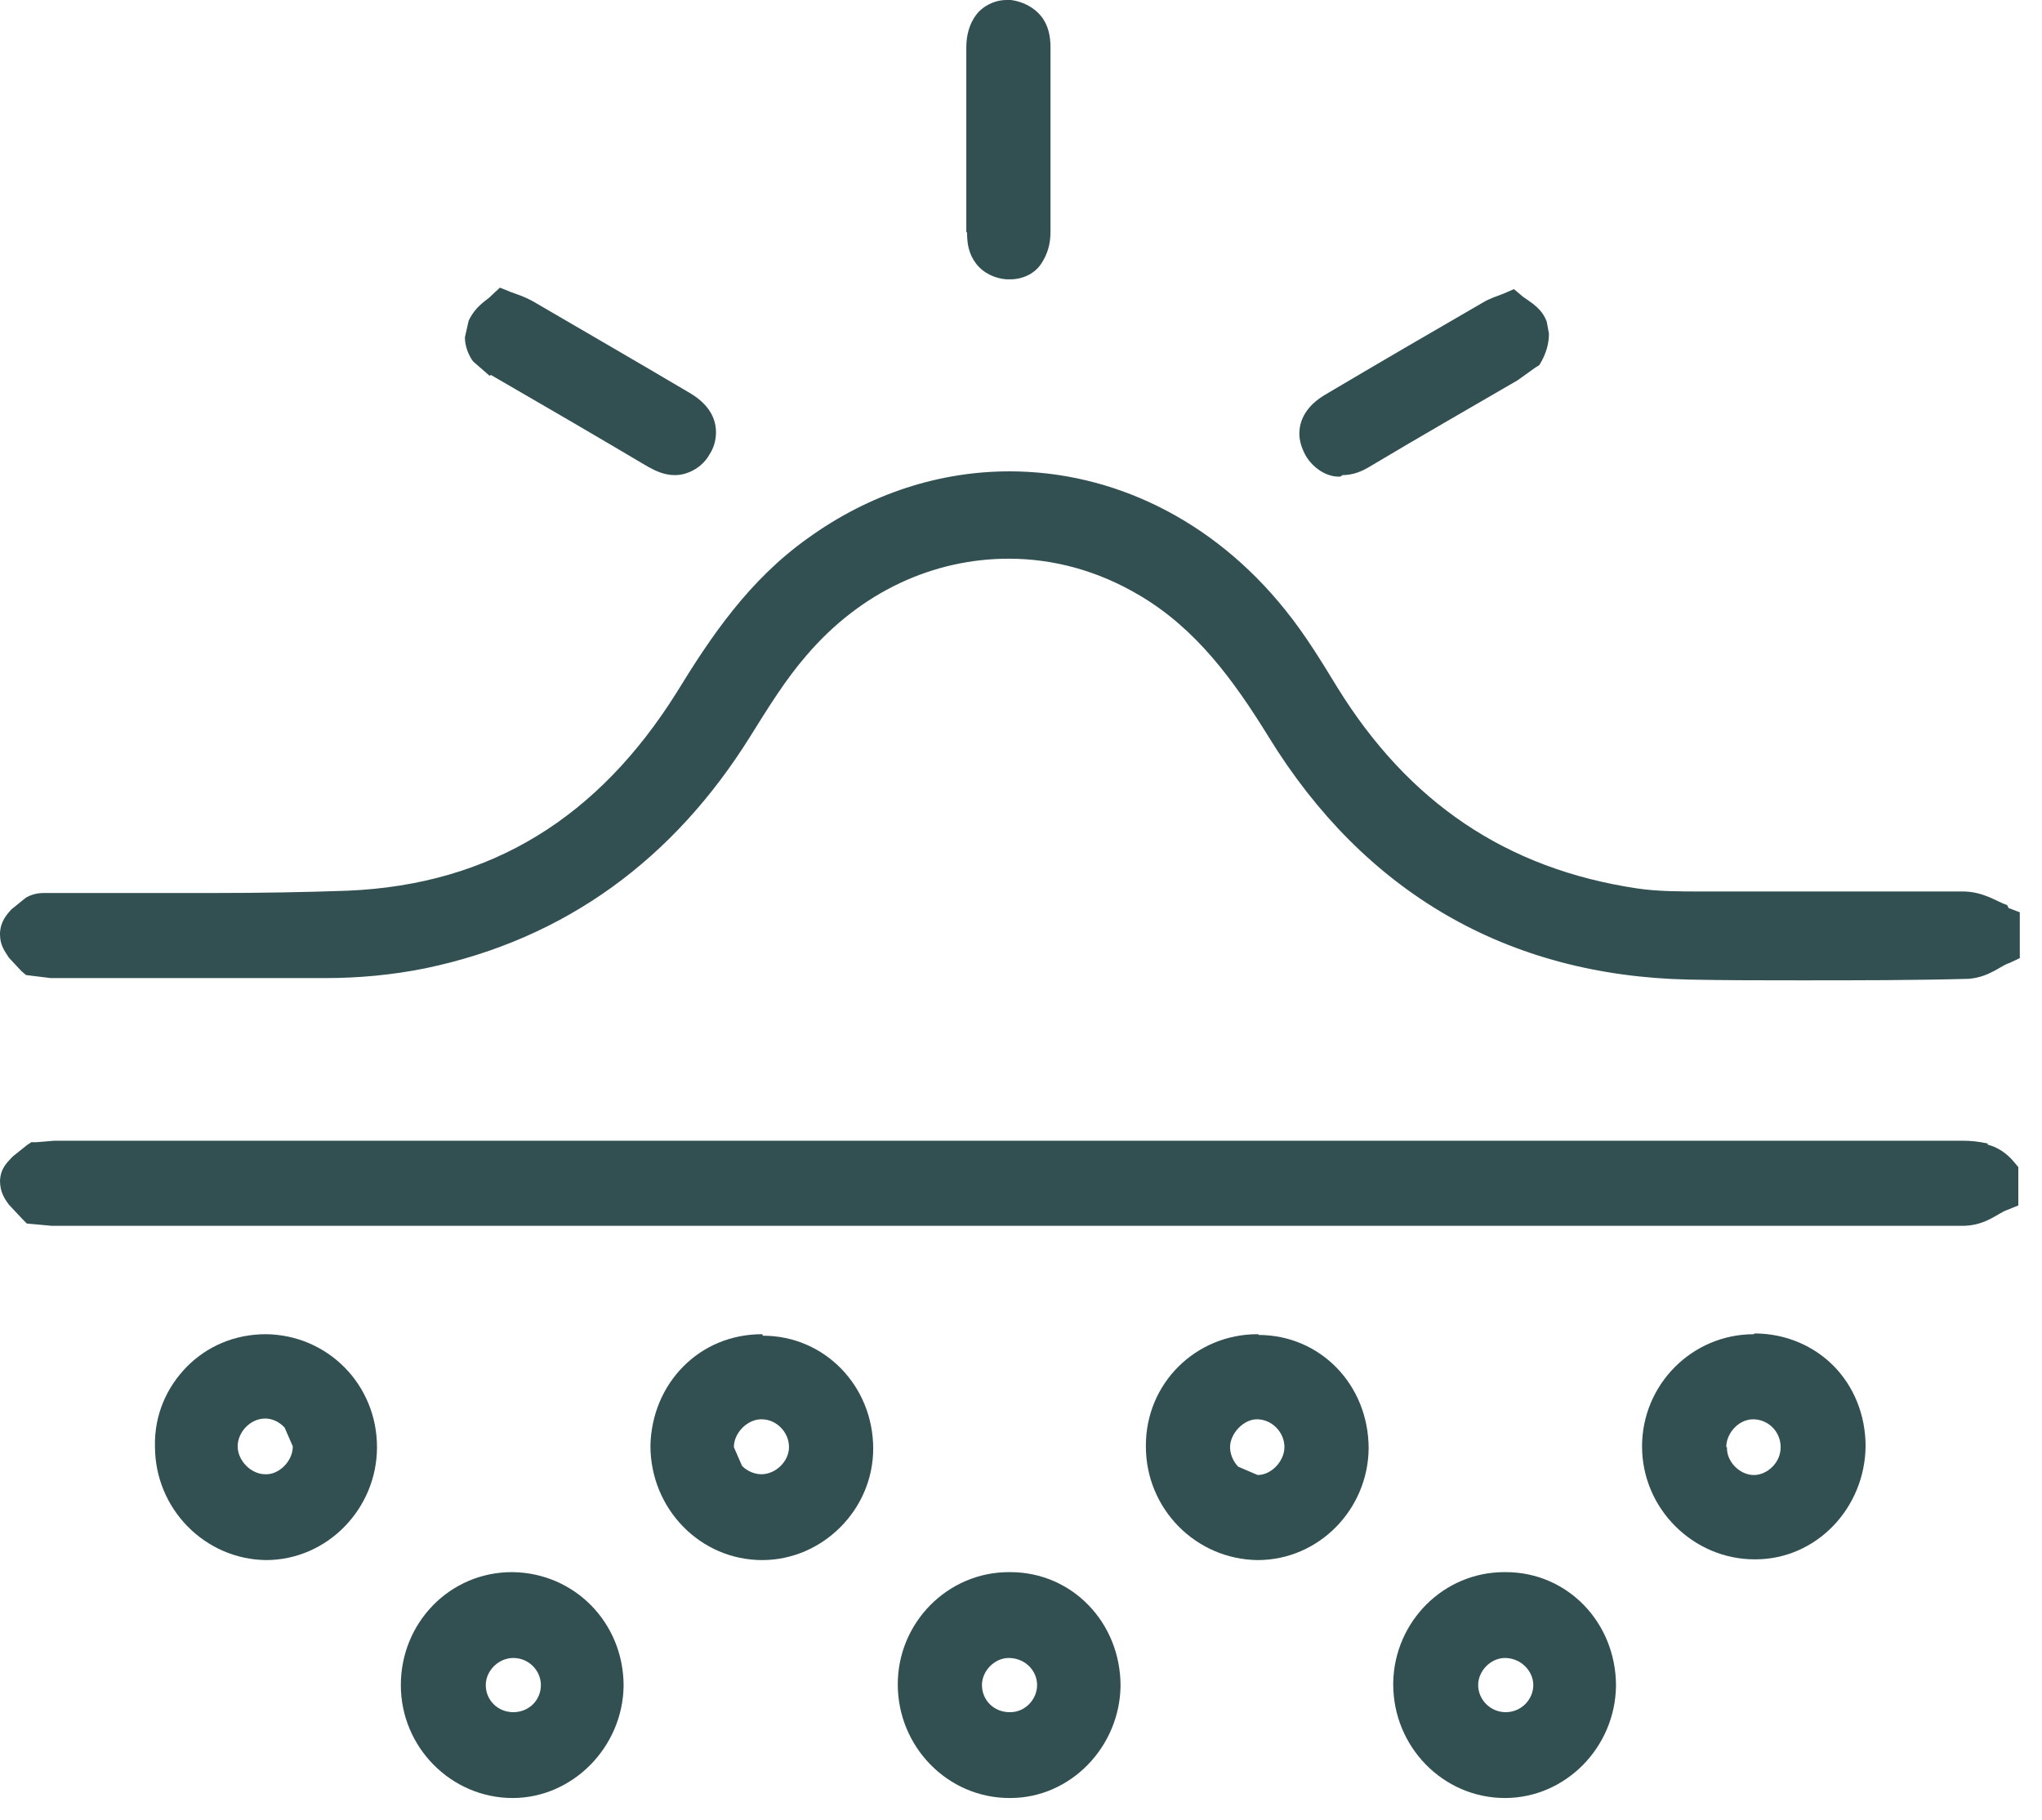 <?xml version="1.0" encoding="UTF-8" standalone="no"?> <svg xmlns="http://www.w3.org/2000/svg" xmlns:xlink="http://www.w3.org/1999/xlink" xmlns:serif="http://www.serif.com/" width="100%" height="100%" viewBox="0 0 92 82" version="1.1" xml:space="preserve" style="fill-rule:evenodd;clip-rule:evenodd;stroke-linejoin:round;stroke-miterlimit:2;"> <g transform="matrix(1,0,0,1,0,0.034)"> <g> <clipPath id="_clip1"> <rect x="0" y="0" width="91" height="81"></rect> </clipPath> <g clip-path="url(#_clip1)"> <path d="M90.429,40.738C89.993,40.602 89.422,40.161 88.516,40.127L76.701,40.127C75.694,40.127 74.687,40.127 73.78,39.992C67.839,39.11 63.442,36.091 60.253,30.935C59.548,29.782 58.809,28.561 57.903,27.441C54.613,23.337 50.082,21.2 45.483,21.2C42.362,21.2 39.206,22.184 36.387,24.219C33.768,26.085 32.056,28.595 30.479,31.173C26.988,36.735 22.188,39.822 15.642,40.093C13.695,40.161 11.715,40.195 9.734,40.195L2.048,40.195C1.846,40.195 1.544,40.195 1.175,40.399L0.504,40.941C0.302,41.179 0.034,41.45 0,41.993L0,42.061C0,42.57 0.235,42.841 0.403,43.112L0.973,43.723L1.175,43.892L2.283,44.028L14.669,44.028C16.146,44.028 17.656,43.892 19.167,43.587C25.511,42.264 30.378,38.635 33.802,33.14C34.608,31.851 35.38,30.596 36.319,29.511C38.803,26.593 42.093,25.135 45.45,25.135C47.464,25.135 49.478,25.678 51.357,26.797C53.875,28.289 55.553,30.562 57.164,33.174C61.461,40.161 67.906,43.926 76.096,44.096C77.775,44.13 79.419,44.13 81.098,44.13C83.649,44.13 86.166,44.13 88.684,44.062C89.624,43.994 90.161,43.452 90.53,43.35L91.034,43.112L91.034,41.077L90.497,40.874L90.429,40.738Z" style="fill:rgb(50,80,82);fill-rule:nonzero;"></path> <path d="M89.59,51.49C89.154,51.388 88.785,51.355 88.415,51.355L2.45,51.355L1.645,51.422L1.41,51.422L1.208,51.558L0.571,52.067C0.369,52.304 0.034,52.542 0,53.152C0,53.661 0.201,53.966 0.403,54.238L1.007,54.882L1.208,55.086L2.316,55.187L88.516,55.187C89.49,55.154 90.027,54.611 90.429,54.475L90.933,54.272L90.933,52.542L90.732,52.304C90.396,51.897 89.959,51.626 89.523,51.524L89.59,51.49Z" style="fill:rgb(50,80,82);fill-rule:nonzero;"></path> <path d="M23.128,70.79L23.06,70.79C20.274,70.79 18.059,73.063 18.059,75.878C18.059,78.693 20.342,80.966 23.094,80.966C25.813,80.966 28.062,78.659 28.096,75.912C28.096,73.063 25.88,70.824 23.094,70.79L23.128,70.79ZM23.128,77.099C22.423,77.099 21.886,76.556 21.886,75.878C21.886,75.234 22.456,74.657 23.128,74.657C23.833,74.657 24.369,75.234 24.369,75.878C24.369,76.556 23.833,77.099 23.128,77.099Z" style="fill:rgb(50,80,82);fill-rule:nonzero;"></path> <path d="M45.517,70.79L45.45,70.79C42.697,70.79 40.448,73.063 40.448,75.844C40.448,78.659 42.697,80.966 45.483,80.966L45.517,80.966C48.236,80.966 50.451,78.659 50.485,75.912C50.485,73.063 48.303,70.79 45.517,70.79ZM45.483,77.099C44.778,77.099 44.241,76.556 44.241,75.878C44.241,75.234 44.812,74.657 45.45,74.657C46.155,74.657 46.725,75.2 46.725,75.878C46.725,76.522 46.188,77.099 45.517,77.099L45.483,77.099Z" style="fill:rgb(50,80,82);fill-rule:nonzero;"></path> <path d="M67.839,70.79L67.772,70.79C65.053,70.79 62.837,72.995 62.77,75.742L62.77,75.844C62.77,78.659 65.019,80.966 67.805,80.966C70.524,80.966 72.773,78.693 72.807,75.912C72.807,73.063 70.625,70.79 67.839,70.79ZM67.839,77.099C67.134,77.099 66.597,76.522 66.597,75.878C66.597,75.234 67.167,74.657 67.805,74.657C68.51,74.657 69.081,75.234 69.081,75.878C69.081,76.522 68.544,77.099 67.839,77.099Z" style="fill:rgb(50,80,82);fill-rule:nonzero;"></path> <path d="M56.695,60.071L56.661,60.071C53.875,60.071 51.626,62.276 51.626,65.091L51.626,65.125C51.626,67.941 53.875,70.213 56.661,70.247C59.414,70.247 61.629,67.975 61.663,65.227C61.663,62.344 59.481,60.105 56.695,60.105L56.695,60.071ZM56.661,66.414L55.788,66.041C55.553,65.804 55.419,65.465 55.419,65.159C55.419,64.549 56.023,63.904 56.628,63.904C57.299,63.904 57.869,64.481 57.869,65.159C57.869,65.77 57.299,66.414 56.661,66.414Z" style="fill:rgb(50,80,82);fill-rule:nonzero;"></path> <path d="M11.983,60.071C10.573,60.071 9.332,60.614 8.425,61.53C7.519,62.446 6.948,63.701 6.982,65.125C6.982,67.941 9.231,70.213 11.983,70.247C14.736,70.247 16.985,67.941 16.985,65.159C16.985,62.344 14.769,60.105 11.983,60.071ZM12.823,64.277L13.192,65.125C13.192,65.804 12.554,66.414 11.95,66.38C11.312,66.38 10.708,65.77 10.708,65.125C10.708,64.481 11.278,63.87 11.95,63.87C12.252,63.87 12.554,64.006 12.789,64.243L12.823,64.277Z" style="fill:rgb(50,80,82);fill-rule:nonzero;"></path> <path d="M34.339,60.071C32.929,60.071 31.687,60.614 30.781,61.53C29.875,62.446 29.337,63.701 29.304,65.091C29.304,67.941 31.553,70.247 34.339,70.247C37.058,70.247 39.341,67.975 39.341,65.227C39.341,62.412 37.159,60.139 34.373,60.139L34.339,60.071ZM35.547,65.159C35.547,65.804 34.943,66.38 34.305,66.38C34.003,66.38 33.668,66.245 33.433,66.007L33.064,65.159C33.064,64.515 33.668,63.904 34.305,63.904C34.641,63.904 34.943,64.04 35.178,64.277C35.413,64.515 35.547,64.82 35.547,65.159Z" style="fill:rgb(50,80,82);fill-rule:nonzero;"></path> <path d="M79.016,60.072C76.23,60.072 73.981,62.345 73.981,65.126C73.981,67.941 76.298,70.214 79.05,70.214L79.084,70.214C81.836,70.214 84.018,67.907 84.052,65.126C84.052,63.701 83.515,62.413 82.608,61.497C81.702,60.581 80.426,60.038 79.05,60.038L79.016,60.072ZM77.775,65.16C77.775,64.516 78.345,63.905 78.983,63.905C79.654,63.905 80.225,64.448 80.225,65.16C80.225,65.499 80.091,65.804 79.856,66.042C79.621,66.279 79.319,66.415 79.016,66.415C78.379,66.415 77.775,65.804 77.808,65.16L77.775,65.16Z" style="fill:rgb(50,80,82);fill-rule:nonzero;"></path> <path d="M60.488,21.369C60.958,21.369 61.36,21.2 61.696,20.996C63.911,19.673 66.161,18.384 68.376,17.096L69.182,16.519L69.349,16.417L69.45,16.247C69.651,15.874 69.786,15.467 69.786,14.993L69.685,14.45C69.517,14.009 69.249,13.805 69.047,13.636L68.611,13.33L68.208,12.991L67.738,13.195C67.402,13.33 67.134,13.398 66.798,13.602C64.449,14.959 62.065,16.349 59.716,17.74C59.078,18.113 58.541,18.69 58.541,19.504C58.541,19.877 58.675,20.216 58.843,20.521C59.179,21.064 59.783,21.471 60.387,21.437L60.488,21.369Z" style="fill:rgb(50,80,82);fill-rule:nonzero;"></path> <path d="M22.121,16.859C24.47,18.215 26.854,19.606 29.203,20.997C29.573,21.2 29.942,21.37 30.412,21.37C31.016,21.37 31.654,20.997 31.956,20.454C32.157,20.149 32.258,19.81 32.258,19.436C32.258,18.622 31.721,18.046 31.083,17.673C28.733,16.282 26.384,14.925 24,13.534C23.631,13.331 23.396,13.263 23.027,13.127L22.523,12.924L22.121,13.297C21.986,13.467 21.449,13.704 21.114,14.416L20.946,15.163C20.946,15.57 21.114,15.977 21.315,16.248L22.054,16.892L22.121,16.859Z" style="fill:rgb(50,80,82);fill-rule:nonzero;"></path> <path d="M43.57,10.447C43.57,10.922 43.637,11.397 43.973,11.838C44.308,12.279 44.846,12.516 45.349,12.55L45.517,12.55C46.054,12.55 46.591,12.313 46.893,11.872C47.195,11.431 47.329,10.956 47.329,10.413L47.329,2.103C47.329,1.594 47.229,1.085 46.893,0.678C46.557,0.271 46.054,0.034 45.55,-0.034L45.349,-0.034C44.812,-0.034 44.275,0.237 43.973,0.644C43.671,1.051 43.536,1.56 43.536,2.103L43.536,10.413L43.57,10.447Z" style="fill:rgb(50,80,82);fill-rule:nonzero;"></path> </g> </g> </g> </svg> 